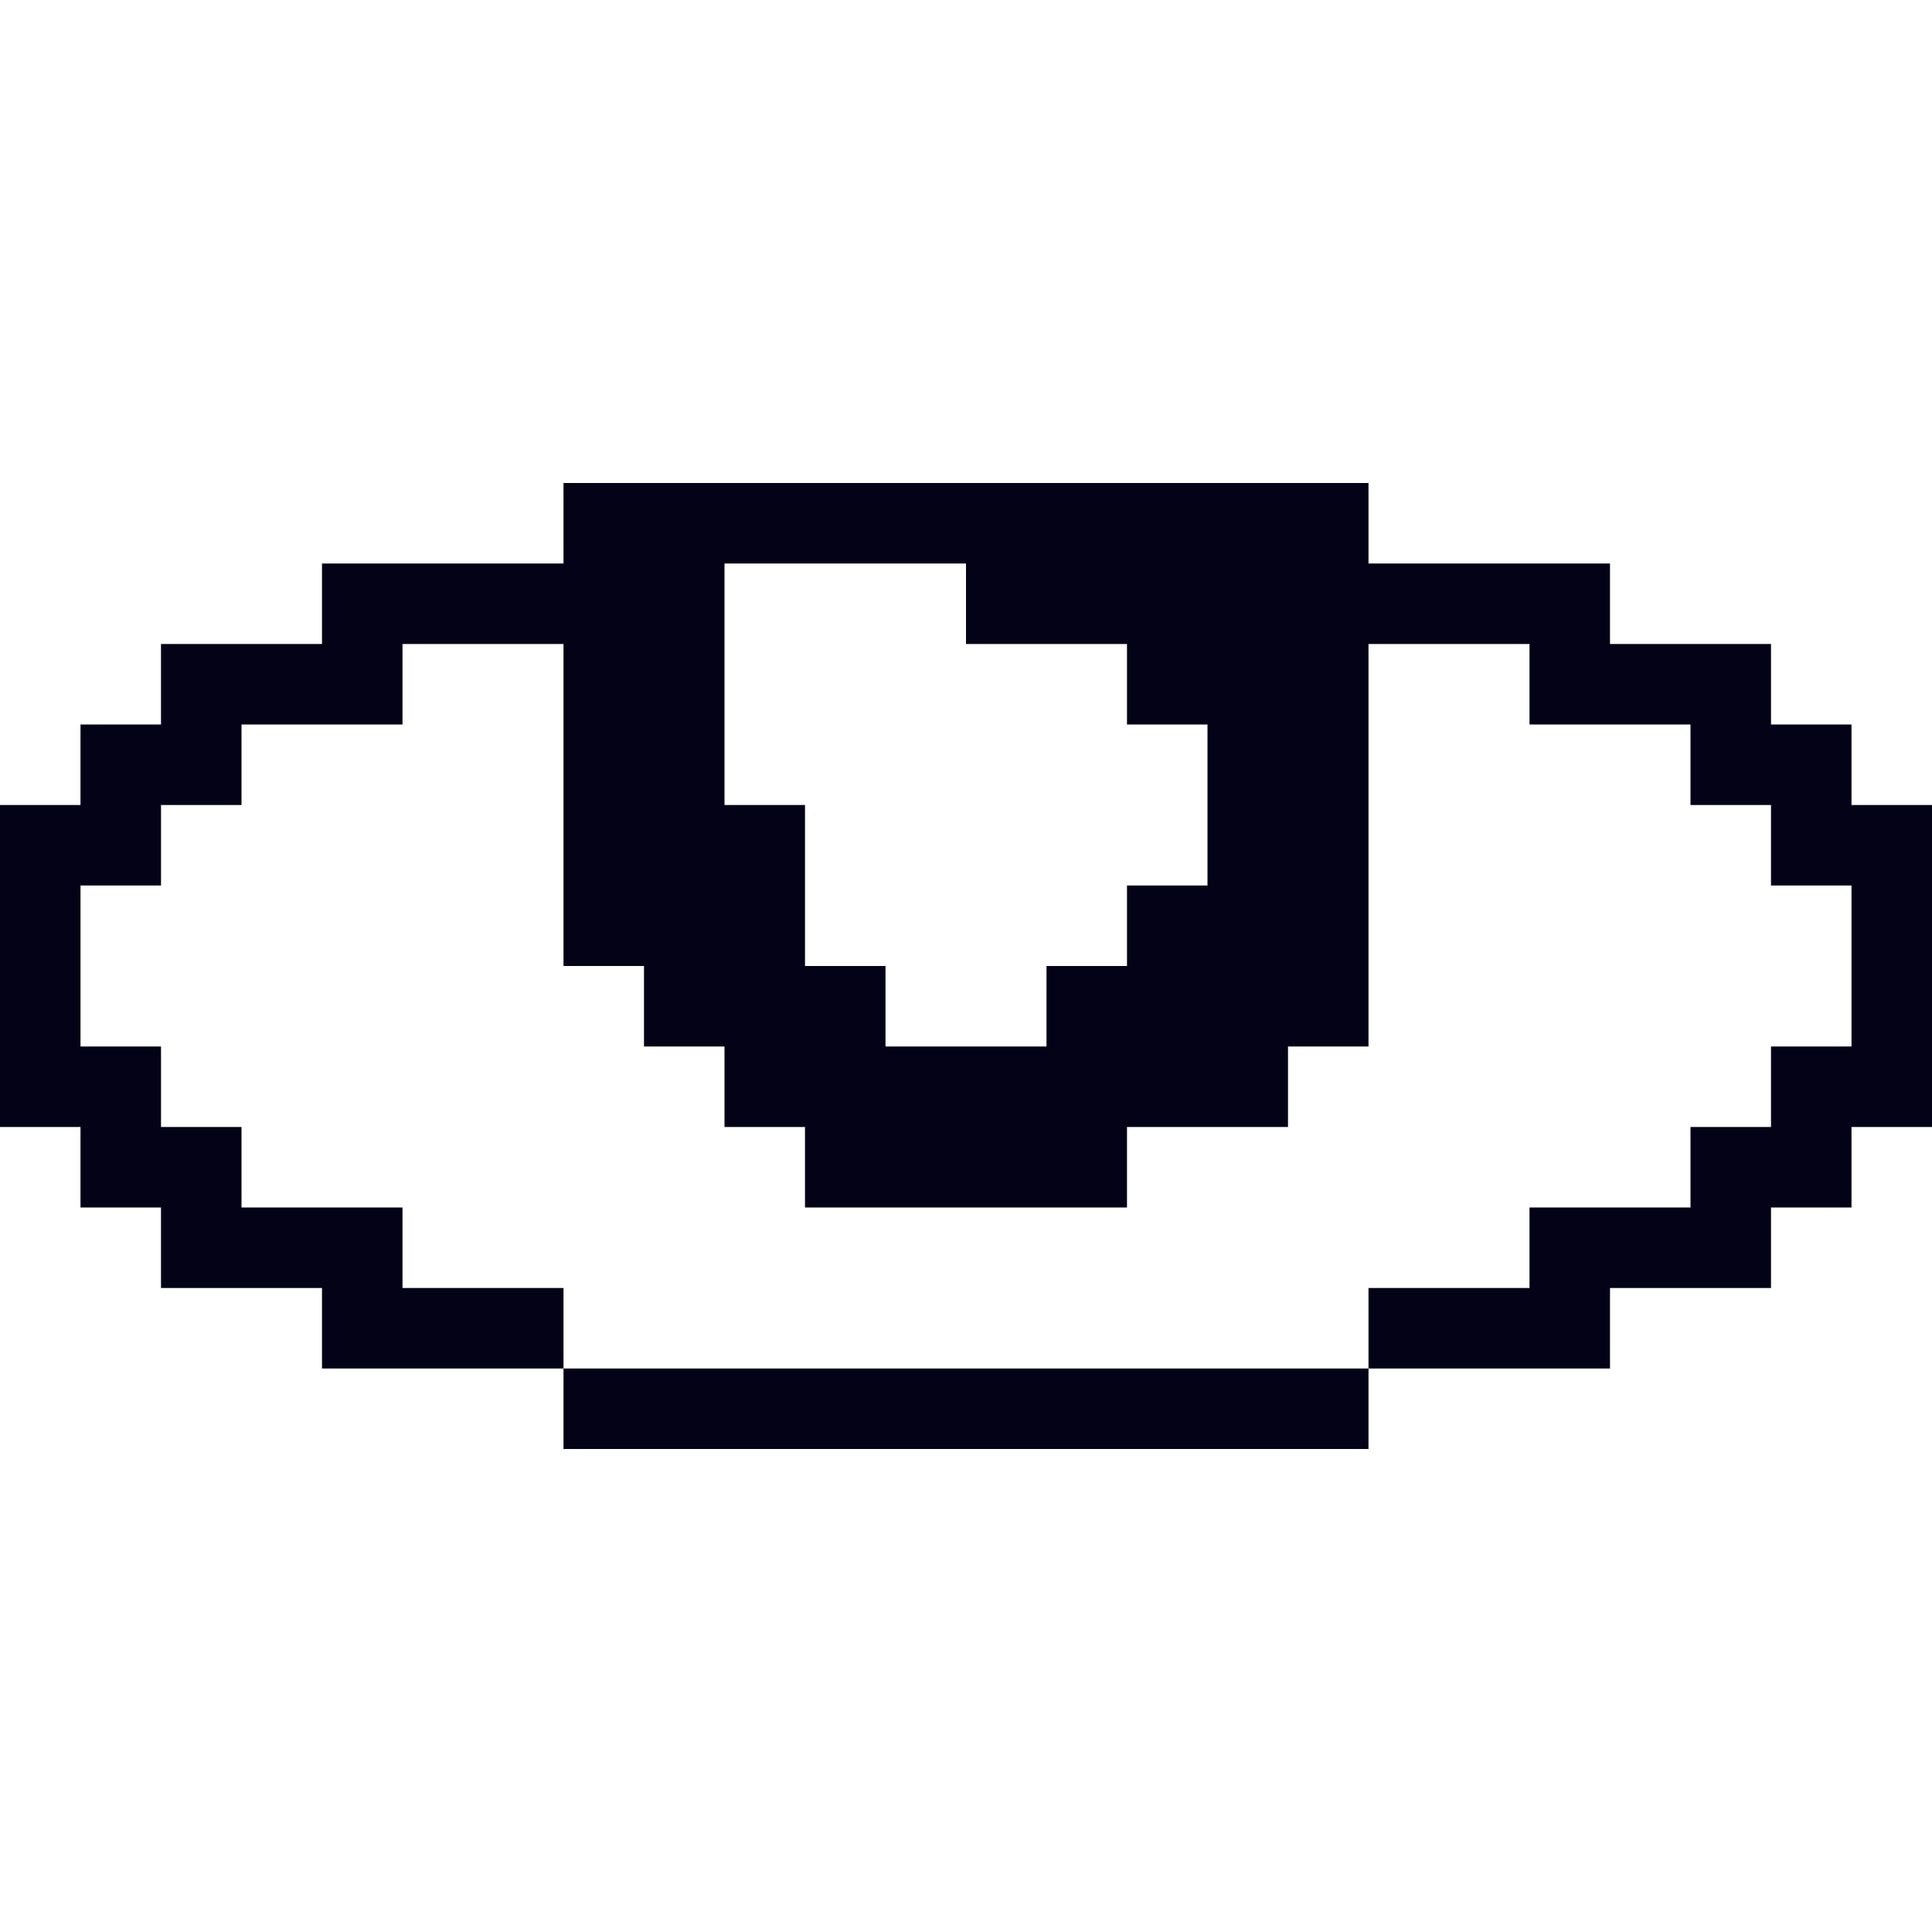 <?xml version="1.0" encoding="UTF-8"?> <svg xmlns="http://www.w3.org/2000/svg" width="24" height="24" viewBox="0 0 24 24" fill="none"><path fill-rule="evenodd" clip-rule="evenodd" d="M13 6H12H11H10H9H8H7V7H6H5H4V8H3H2V9H1V10H0V11V12V13V14H1V15H2V16H3H4V17H5H6H7V18H8H9H10H11H12H13H14H15H16H17V17H18H19H20V16H21H22V15H23V14H24V13V12V11V10H23V9H22V8H21H20V7H19H18H17V6H16H15H14H13ZM17 17V16H18H19V15H20H21V14H22V13H23V12V11H22V10H21V9H20H19V8H18H17V9V10V11V12V13H16V14H15H14V15H13H12H11H10V14H9V13H8V12H7V11V10V9V8H6H5V9H4H3V10H2V11H1V12V13H2V14H3V15H4H5V16H6H7V17H8H9H10H11H12H13H14H15H16H17ZM9 7V8V9V10H10V11V12H11V13H12H13V12H14V11H15V10V9H14V8H13H12V7H11H10H9Z" fill="#030217"></path></svg> 